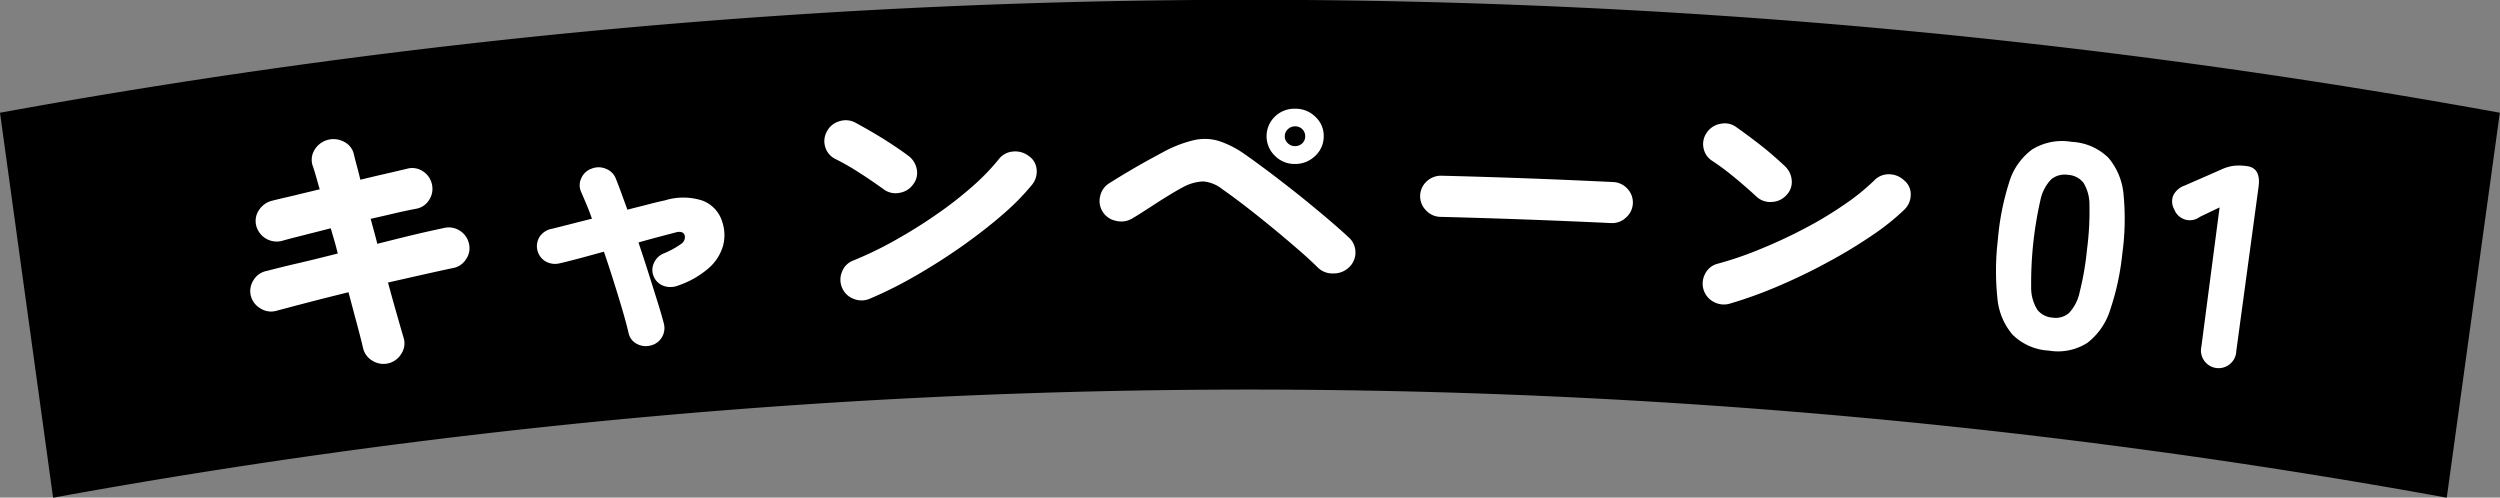 <svg id="label_baseVox07.svg" xmlns="http://www.w3.org/2000/svg" width="206" height="41" viewBox="0 0 206 41">
  <rect x="0" y="0" width="206" height="41" fill="#808080" stroke="none"/>
  <defs>
    <style>
      .cls-1, .cls-2 {
        fill-rule: evenodd;
      }

      .cls-2 {
        fill: #fff;
      }
    </style>
  </defs>
  <path id="bg" class="cls-1" d="M228,5657.29q2.187,15.87,4.374,31.72a550.235,550.235,0,0,1,197.239,0q2.187-15.855,4.373-31.72A574.493,574.493,0,0,0,228,5657.29Z" transform="translate(-228 -5648)"/>
  <path id="キャンペーン01" class="cls-2" d="M261.088,5677.12a1.538,1.538,0,0,0,.174-1.27c-0.176-.6-0.374-1.29-0.6-2.08s-0.452-1.61-.692-2.49c1.073-.24,2.077-0.47,3.012-0.68s1.713-.38,2.333-0.51a1.6,1.6,0,0,0,1.1-.75,1.578,1.578,0,0,0,.225-1.27,1.683,1.683,0,0,0-.764-1.07,1.667,1.667,0,0,0-1.31-.21c-0.609.13-1.4,0.3-2.366,0.53s-2,.49-3.11.77q-0.133-.54-0.275-1.05c-0.095-.35-0.185-0.68-0.271-1.01,0.727-.16,1.41-0.32,2.048-0.47s1.188-.26,1.651-0.35a1.574,1.574,0,0,0,1.107-.72,1.651,1.651,0,0,0,.244-1.29,1.691,1.691,0,0,0-.754-1.09,1.576,1.576,0,0,0-1.321-.2c-0.477.11-1.048,0.25-1.712,0.4s-1.368.32-2.113,0.5c-0.1-.41-0.191-0.78-0.287-1.13s-0.177-.66-0.241-0.94a1.512,1.512,0,0,0-.786-1.04,1.824,1.824,0,0,0-2.433.6,1.573,1.573,0,0,0-.205,1.29c0.1,0.27.192,0.58,0.29,0.92s0.2,0.71.312,1.09q-1.2.285-2.242,0.54c-0.692.16-1.253,0.29-1.684,0.4a1.809,1.809,0,0,0-1.079.77,1.6,1.6,0,0,0-.226,1.29,1.746,1.746,0,0,0,2.115,1.25c0.515-.15,1.123-0.3,1.825-0.48s1.436-.36,2.2-0.56c0.1,0.34.2,0.69,0.3,1.03s0.19,0.69.281,1.05c-1.163.29-2.267,0.57-3.314,0.81s-1.9.46-2.561,0.63a1.6,1.6,0,0,0-1.079.77,1.636,1.636,0,0,0-.208,1.29,1.677,1.677,0,0,0,.8,1.03,1.607,1.607,0,0,0,1.3.19c0.758-.2,1.655-0.44,2.693-0.71s2.121-.54,3.25-0.82c0.228,0.86.448,1.69,0.66,2.48s0.4,1.51.551,2.16a1.621,1.621,0,0,0,.789,1.02A1.713,1.713,0,0,0,261.088,5677.12Zm21.464-1.35a1.47,1.47,0,0,0,.141-1.14c-0.131-.51-0.308-1.11-0.531-1.82s-0.467-1.49-.733-2.33-0.538-1.67-.82-2.5c0.589-.17,1.145-0.32,1.669-0.46s0.992-.26,1.406-0.37,0.677-.01.745,0.28a0.67,0.67,0,0,1-.277.65,7.046,7.046,0,0,1-1.48.81,1.524,1.524,0,0,0-.811.83,1.364,1.364,0,0,0,.025,1.11,1.4,1.4,0,0,0,.836.74,1.7,1.7,0,0,0,1.153-.04,7.53,7.53,0,0,0,2.55-1.46,3.867,3.867,0,0,0,1.149-1.8,3.415,3.415,0,0,0-.039-1.92,2.7,2.7,0,0,0-1.653-1.82,5.1,5.1,0,0,0-3.09-.02c-0.417.09-.888,0.2-1.415,0.34s-1.086.27-1.678,0.43c-0.178-.49-0.347-0.95-0.5-1.37s-0.306-.82-0.442-1.16a1.41,1.41,0,0,0-.8-0.83,1.536,1.536,0,0,0-1.19-.03,1.431,1.431,0,0,0-.865.79,1.325,1.325,0,0,0-.009,1.15q0.2,0.465.435,1.02t0.448,1.17c-0.725.18-1.383,0.35-1.973,0.5s-1.057.27-1.4,0.35a1.509,1.509,0,0,0-.945.65,1.458,1.458,0,0,0,.5,2.02,1.561,1.561,0,0,0,1.145.16c0.368-.08.876-0.21,1.523-0.38s1.359-.37,2.138-0.58c0.287,0.84.56,1.68,0.822,2.51s0.5,1.61.711,2.33,0.379,1.35.5,1.87a1.3,1.3,0,0,0,.69.89,1.552,1.552,0,0,0,1.159.12A1.441,1.441,0,0,0,282.552,5675.77Zm20.953-5.08q1.972-1.14,3.805-2.43c1.222-.87,2.333-1.73,3.332-2.6a19.677,19.677,0,0,0,2.415-2.46,1.712,1.712,0,0,0,.358-1.27,1.478,1.478,0,0,0-.681-1.1,1.811,1.811,0,0,0-1.294-.34,1.623,1.623,0,0,0-1.148.64,18.188,18.188,0,0,1-2.173,2.24,31.377,31.377,0,0,1-2.955,2.3c-1.087.76-2.218,1.46-3.392,2.12a29.951,29.951,0,0,1-3.472,1.68,1.576,1.576,0,0,0-.923.94,1.659,1.659,0,0,0,.02,1.32,1.63,1.63,0,0,0,.956.9,1.7,1.7,0,0,0,1.327-.02A33.931,33.931,0,0,0,303.505,5670.69Zm-1.384-6.8a1.718,1.718,0,0,0,1.133-.71,1.536,1.536,0,0,0,.281-1.27,1.784,1.784,0,0,0-.71-1.09c-0.346-.26-0.766-0.55-1.261-0.88s-1.012-.65-1.554-0.97-1.048-.6-1.519-0.86a1.68,1.68,0,0,0-1.322-.12,1.66,1.66,0,0,0-1.037.85,1.629,1.629,0,0,0-.131,1.28,1.592,1.592,0,0,0,.855.99,20.257,20.257,0,0,1,1.949,1.12c0.706,0.45,1.372.91,2,1.36A1.625,1.625,0,0,0,302.121,5663.89Zm35.758,6.64a1.8,1.8,0,0,0,1.268-.49,1.653,1.653,0,0,0,.542-1.23,1.626,1.626,0,0,0-.512-1.21q-0.576-.54-1.412-1.26c-0.557-.48-1.157-0.98-1.8-1.51s-1.3-1.05-1.955-1.56-1.283-.99-1.864-1.42-1.084-.8-1.508-1.09a8.027,8.027,0,0,0-2.195-1.14,4.02,4.02,0,0,0-2.07-.07,10.212,10.212,0,0,0-2.545.99c-0.481.26-1.006,0.54-1.576,0.86s-1.1.63-1.6,0.93-0.906.55-1.219,0.75a1.66,1.66,0,0,0-.779,1.08,1.661,1.661,0,0,0,1.326,2.04,1.737,1.737,0,0,0,1.335-.21c0.326-.19.731-0.45,1.215-0.76s0.982-.64,1.5-0.96,0.982-.6,1.4-0.82a3.809,3.809,0,0,1,1.713-.5,2.888,2.888,0,0,1,1.563.63q0.884,0.615,1.99,1.47t2.216,1.77q1.11,0.915,2.091,1.77c0.653,0.56,1.187,1.06,1.6,1.47A1.706,1.706,0,0,0,337.879,5670.53Zm-1.511-9.68a2.164,2.164,0,0,0,.706-1.61,2.119,2.119,0,0,0-.681-1.61,2.3,2.3,0,0,0-1.674-.67,2.268,2.268,0,0,0-1.668.65,2.24,2.24,0,0,0-.007,3.22,2.26,2.26,0,0,0,1.653.68A2.344,2.344,0,0,0,336.368,5660.85Zm-2.253-1.05a0.748,0.748,0,0,1-.248-0.58,0.764,0.764,0,0,1,.252-0.57,0.832,0.832,0,0,1,.593-0.24,0.812,0.812,0,0,1,.838.82,0.775,0.775,0,0,1-.242.58,0.853,0.853,0,0,1-.6.23A0.82,0.82,0,0,1,334.115,5659.8Zm26.614,6.58a1.655,1.655,0,0,0,1.251-.45,1.65,1.65,0,0,0,.119-2.38,1.668,1.668,0,0,0-1.207-.55q-7.044-.345-14.093-0.52a1.721,1.721,0,0,0-1.245.47,1.649,1.649,0,0,0-.054,2.38,1.654,1.654,0,0,0,1.215.54Q353.723,5666.05,360.729,5666.38Zm13.839,5.18c1.4-.6,2.751-1.25,4.067-1.97a40.119,40.119,0,0,0,3.619-2.19,19.531,19.531,0,0,0,2.69-2.15,1.713,1.713,0,0,0,.5-1.22,1.449,1.449,0,0,0-.546-1.17,1.81,1.81,0,0,0-1.246-.5,1.636,1.636,0,0,0-1.217.51,17.963,17.963,0,0,1-2.423,1.96,30.364,30.364,0,0,1-3.208,1.94c-1.169.62-2.376,1.19-3.62,1.7a29.081,29.081,0,0,1-3.647,1.26,1.567,1.567,0,0,0-1.027.82,1.7,1.7,0,0,0,.706,2.33,1.738,1.738,0,0,0,1.32.14A35.829,35.829,0,0,0,374.568,5671.56ZM374,5664.64a1.69,1.69,0,0,0,1.208-.57,1.527,1.527,0,0,0,.43-1.22,1.78,1.78,0,0,0-.577-1.17c-0.313-.3-0.695-0.64-1.148-1.03s-0.928-.76-1.429-1.14-0.969-.72-1.407-1.03a1.6,1.6,0,0,0-1.3-.28,1.688,1.688,0,0,0-1.131.72,1.612,1.612,0,0,0-.28,1.25,1.582,1.582,0,0,0,.731,1.09,20.874,20.874,0,0,1,1.8,1.34q0.971,0.8,1.825,1.59A1.647,1.647,0,0,0,374,5664.64Zm26,11.61a5.463,5.463,0,0,0,1.873-2.7,21.209,21.209,0,0,0,1.008-4.67,20.851,20.851,0,0,0,.105-4.79,5.393,5.393,0,0,0-1.235-3.07,4.614,4.614,0,0,0-3.041-1.33,4.677,4.677,0,0,0-3.281.64,5.225,5.225,0,0,0-1.882,2.72,21.349,21.349,0,0,0-.924,4.71,21.741,21.741,0,0,0-.041,4.77,5.359,5.359,0,0,0,1.254,3.05,4.605,4.605,0,0,0,2.988,1.31A4.5,4.5,0,0,0,400,5676.25Zm-4.132-2.74a3.434,3.434,0,0,1-.5-1.86,30.964,30.964,0,0,1,.76-7.15,3.457,3.457,0,0,1,.9-1.73,1.762,1.762,0,0,1,1.39-.36,1.721,1.721,0,0,1,1.265.66,3.441,3.441,0,0,1,.488,1.87,23.68,23.68,0,0,1-.2,3.6,24.109,24.109,0,0,1-.611,3.55,3.555,3.555,0,0,1-.882,1.71,1.68,1.68,0,0,1-1.354.37A1.723,1.723,0,0,1,395.867,5673.51Zm16.4,3.43,1.836-13.53c0.143-1.04-.174-1.62-0.951-1.72a4.436,4.436,0,0,0-1.081-.03,3.57,3.57,0,0,0-1.021.3c-1.015.45-2.026,0.89-3.036,1.33a1.64,1.64,0,0,0-.941.82,1.326,1.326,0,0,0,.093,1.16,1.365,1.365,0,0,0,2.1.6l1.627-.78q-0.75,5.73-1.5,11.47a1.456,1.456,0,1,0,2.875.38h0Z" transform="translate(-228 -5648)"/>
</svg>
